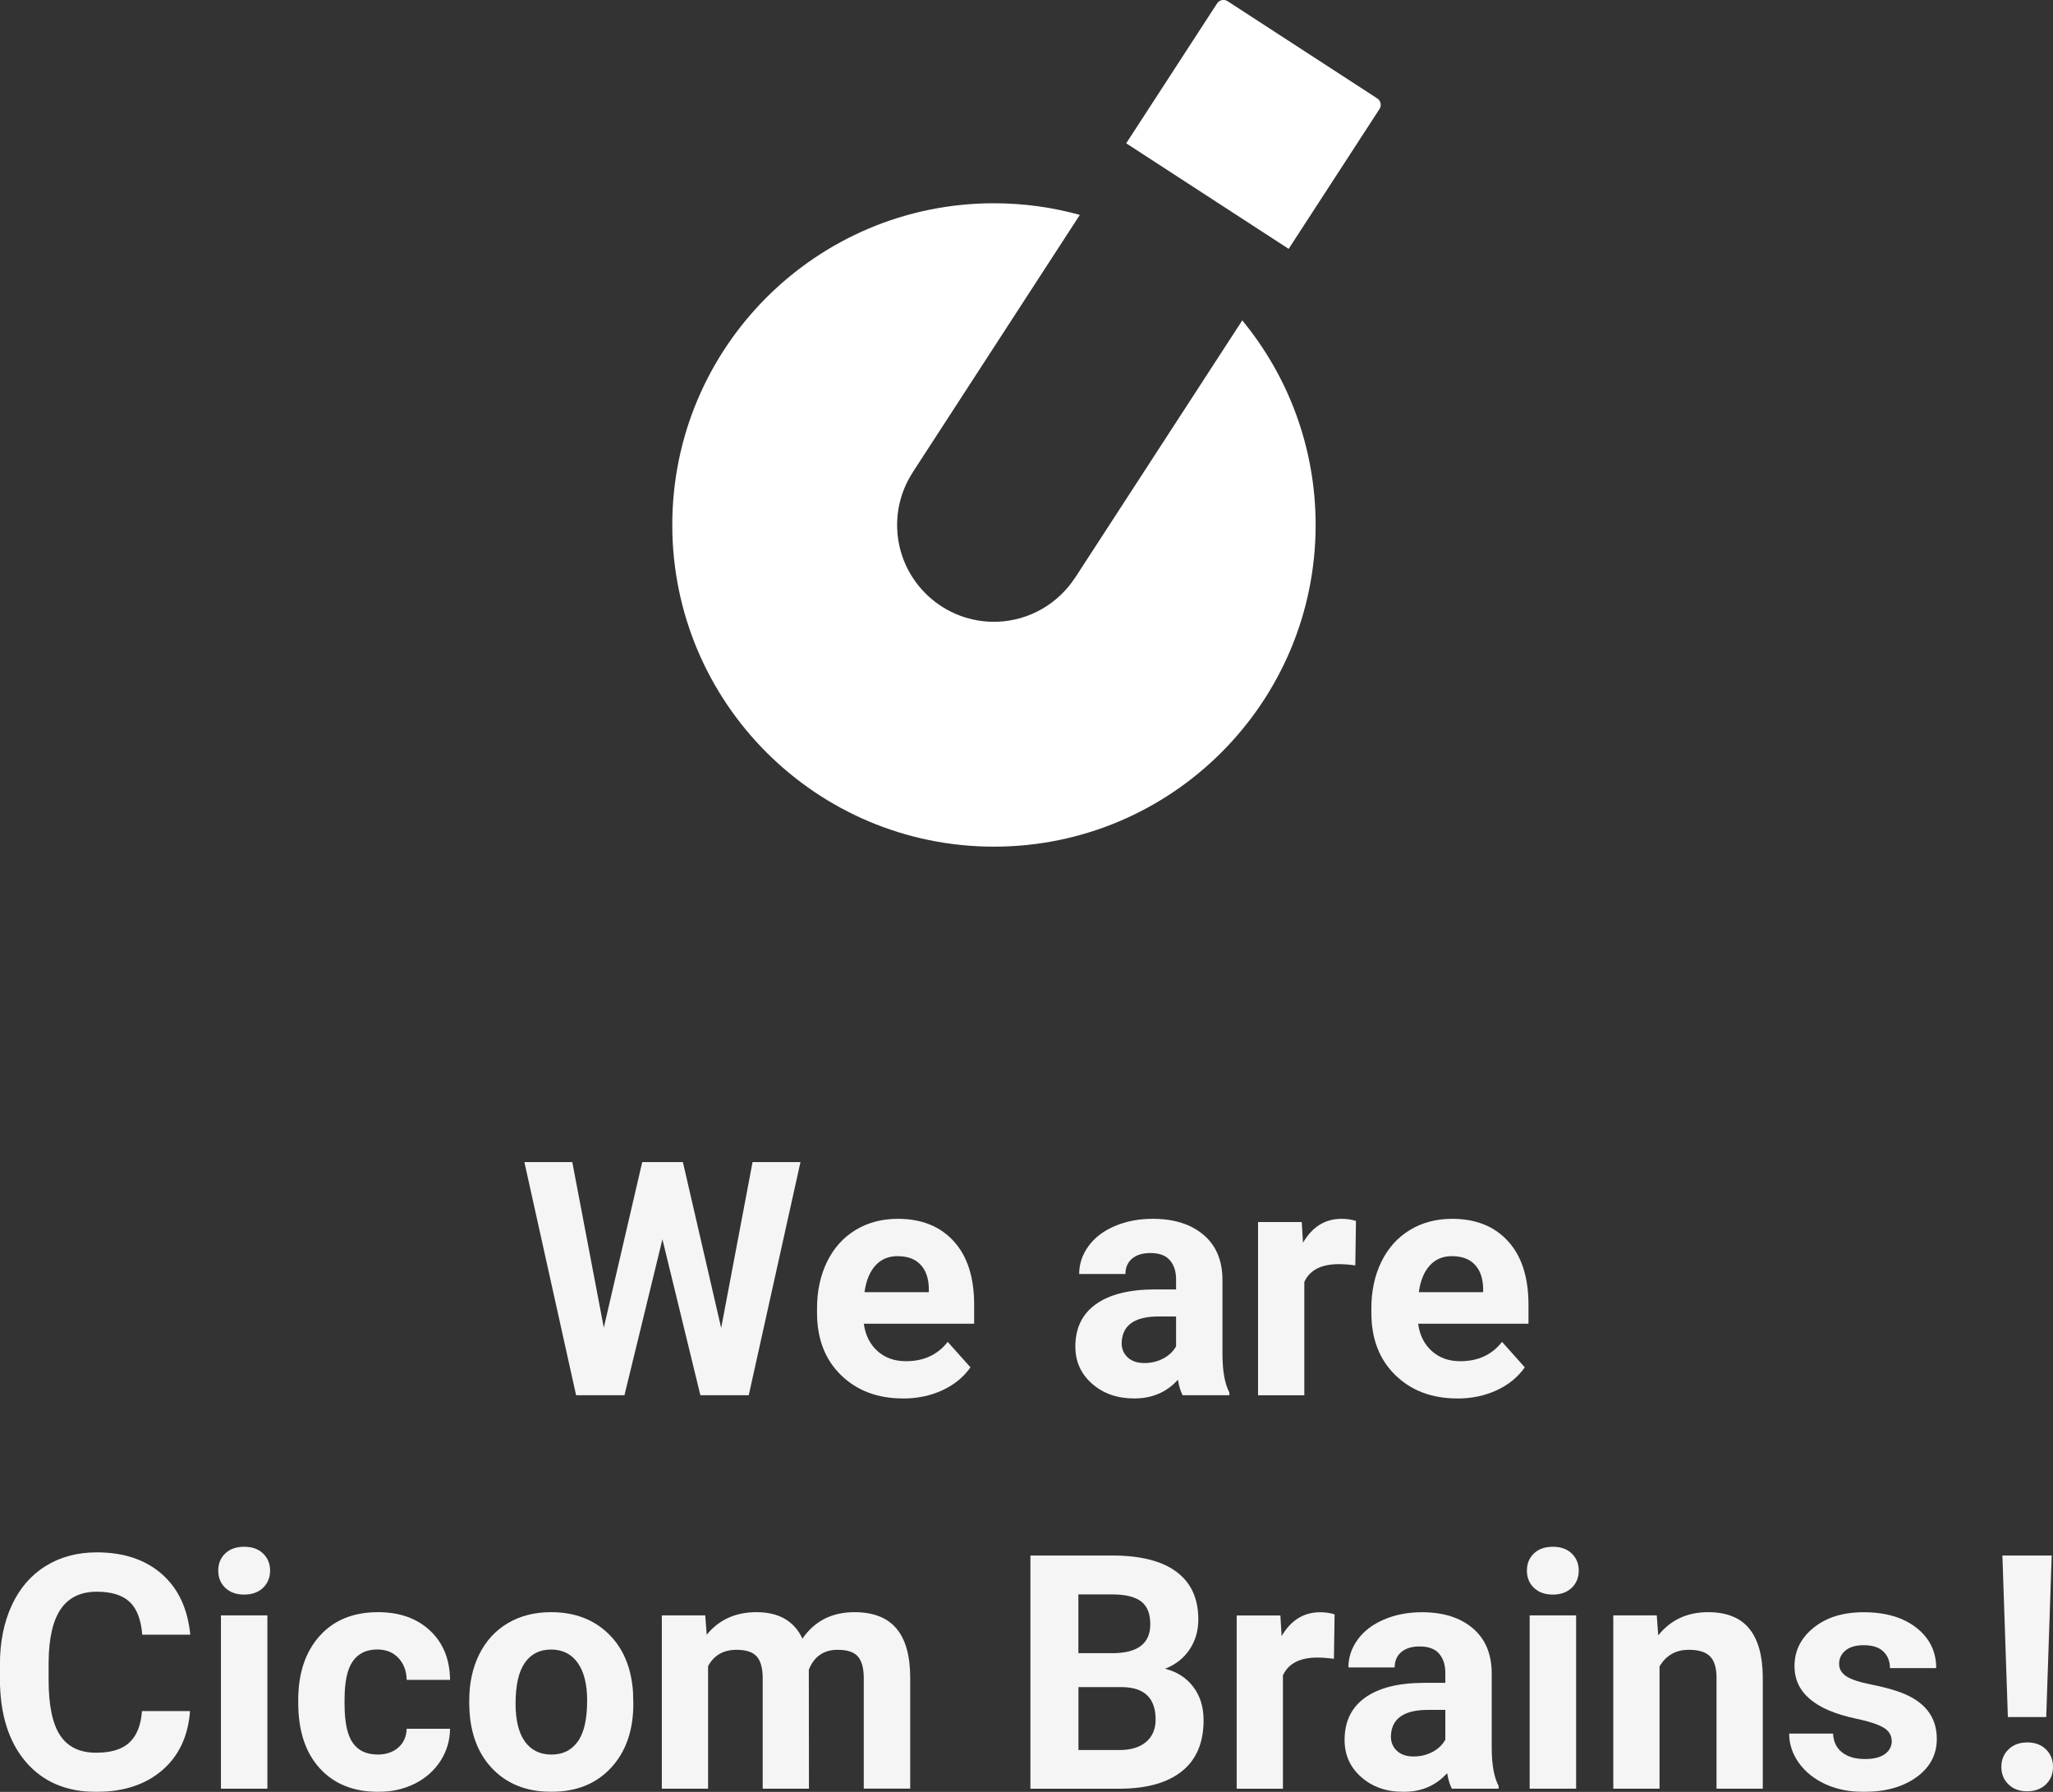 <?xml version="1.0" encoding="UTF-8"?><svg id="b" xmlns="http://www.w3.org/2000/svg" viewBox="0 0 312.03 272.32"><rect x="0" y="0" width="312.03" height="272.32" fill="#333333" stroke="none"/><g id="c"><path d="M209.67,16.56l-13.81,21.26-24.69-16.04L184.98.52c.35-.53,1.06-.69,1.6-.34l22.75,14.78c.53.35.69,1.06.34,1.6ZM163.4,87.79h0c-2.53,3.88-6.84,6.52-11.82,6.7-8.11.28-14.94-6.08-15.22-14.2-.11-3.13.78-6.07,2.38-8.52h-.01s25.39-39.11,25.39-39.11c-4.15-1.15-8.53-1.77-13.05-1.77-27,0-48.89,21.89-48.89,48.89s21.89,48.89,48.89,48.89,48.89-21.89,48.89-48.89c0-11.81-4.19-22.64-11.15-31.09l-25.4,39.1Z" style="fill:#fff;"/><path d="M109.61,201.82l4.77-25.21h7.28l-7.86,35.43h-7.35l-5.77-23.7-5.77,23.7h-7.35l-7.86-35.43h7.28l4.79,25.16,5.84-25.16h6.18l5.82,25.21Z" style="fill:#fff; opacity:.95;"/><path d="M137.25,212.53c-3.86,0-7-1.18-9.43-3.55-2.43-2.37-3.64-5.52-3.64-9.47v-.68c0-2.64.51-5.01,1.53-7.09,1.02-2.08,2.47-3.69,4.34-4.82,1.87-1.13,4.01-1.69,6.41-1.69,3.6,0,6.44,1.14,8.5,3.41,2.07,2.27,3.1,5.49,3.1,9.66v2.87h-16.77c.23,1.72.91,3.1,2.06,4.14,1.14,1.04,2.59,1.56,4.34,1.56,2.71,0,4.83-.98,6.35-2.94l3.46,3.87c-1.05,1.49-2.48,2.66-4.28,3.49s-3.8,1.25-5.99,1.25ZM136.45,190.9c-1.4,0-2.53.47-3.39,1.42-.87.95-1.42,2.3-1.67,4.06h9.78v-.56c-.03-1.56-.45-2.77-1.27-3.63-.81-.86-1.96-1.28-3.46-1.28Z" style="fill:#fff; opacity:.95;"/><path d="M179.74,212.04c-.32-.63-.56-1.42-.71-2.36-1.7,1.9-3.92,2.85-6.64,2.85-2.58,0-4.72-.75-6.41-2.24-1.7-1.49-2.54-3.37-2.54-5.65,0-2.79,1.03-4.93,3.1-6.42,2.07-1.49,5.06-2.25,8.97-2.26h3.24v-1.51c0-1.22-.31-2.19-.94-2.92-.62-.73-1.61-1.1-2.96-1.1-1.18,0-2.11.28-2.79.85-.67.57-1.01,1.35-1.01,2.34h-7.03c0-1.52.47-2.94,1.41-4.23.94-1.3,2.27-2.32,3.99-3.05,1.72-.74,3.65-1.11,5.79-1.11,3.24,0,5.82.82,7.73,2.45,1.91,1.63,2.86,3.92,2.86,6.87v11.41c.02,2.5.37,4.39,1.05,5.67v.41h-7.11ZM173.93,207.15c1.04,0,2-.23,2.87-.69s1.52-1.08,1.95-1.86v-4.53h-2.63c-3.52,0-5.39,1.22-5.62,3.65l-.02.41c0,.88.31,1.6.92,2.17.62.57,1.46.85,2.53.85Z" style="fill:#fff; opacity:.95;"/><path d="M206,192.31c-.96-.13-1.8-.19-2.53-.19-2.66,0-4.4.9-5.23,2.7v17.23h-7.03v-26.33h6.64l.19,3.14c1.41-2.42,3.37-3.63,5.86-3.63.78,0,1.51.11,2.19.32l-.1,6.76Z" style="fill:#fff; opacity:.95;"/><path d="M221.5,212.53c-3.86,0-7-1.18-9.43-3.55-2.43-2.37-3.64-5.52-3.64-9.47v-.68c0-2.64.51-5.01,1.53-7.09,1.02-2.08,2.47-3.69,4.34-4.82,1.87-1.13,4.01-1.69,6.41-1.69,3.6,0,6.44,1.14,8.5,3.41,2.07,2.27,3.1,5.49,3.1,9.66v2.87h-16.77c.23,1.72.91,3.1,2.06,4.14,1.14,1.04,2.59,1.56,4.34,1.56,2.71,0,4.83-.98,6.35-2.94l3.46,3.87c-1.05,1.49-2.48,2.66-4.28,3.49s-3.8,1.25-5.99,1.25ZM220.7,190.9c-1.4,0-2.53.47-3.39,1.42-.87.95-1.42,2.3-1.67,4.06h9.78v-.56c-.03-1.56-.45-2.77-1.27-3.63-.81-.86-1.96-1.28-3.46-1.28Z" style="fill:#fff; opacity:.95;"/><g style="opacity:.95;"><path d="M28.88,260.03c-.28,3.81-1.68,6.81-4.22,9-2.54,2.19-5.89,3.29-10.04,3.29-4.54,0-8.12-1.53-10.72-4.59-2.6-3.06-3.91-7.26-3.91-12.59v-2.17c0-3.41.6-6.41,1.8-9,1.2-2.6,2.92-4.59,5.15-5.97,2.23-1.39,4.82-2.08,7.77-2.08,4.09,0,7.38,1.1,9.88,3.29,2.5,2.19,3.94,5.26,4.33,9.22h-7.3c-.18-2.29-.82-3.95-1.91-4.98-1.1-1.03-2.76-1.55-5-1.55-2.43,0-4.25.87-5.46,2.62-1.21,1.74-1.83,4.45-1.86,8.12v2.68c0,3.83.58,6.63,1.74,8.4,1.16,1.77,2.99,2.65,5.49,2.65,2.25,0,3.94-.51,5.05-1.55,1.11-1.03,1.75-2.62,1.91-4.78h7.3Z" style="fill:#fff;"/><path d="M33.17,238.69c0-1.05.35-1.92,1.06-2.6s1.67-1.02,2.88-1.02,2.16.34,2.87,1.02c.71.68,1.07,1.55,1.07,2.6s-.36,1.95-1.08,2.63c-.72.68-1.68,1.02-2.86,1.02s-2.14-.34-2.86-1.02c-.72-.68-1.08-1.56-1.08-2.63ZM40.64,271.83h-7.06v-26.33h7.06v26.33Z" style="fill:#fff;"/><path d="M57.38,266.65c1.3,0,2.35-.36,3.16-1.07.81-.71,1.23-1.66,1.27-2.85h6.59c-.02,1.78-.5,3.42-1.46,4.9-.96,1.48-2.27,2.64-3.93,3.46-1.66.82-3.5,1.23-5.51,1.23-3.76,0-6.73-1.2-8.91-3.59-2.17-2.39-3.26-5.7-3.26-9.92v-.46c0-4.06,1.08-7.29,3.24-9.71,2.16-2.42,5.12-3.63,8.88-3.63,3.29,0,5.93.94,7.92,2.81,1.99,1.87,3,4.37,3.03,7.48h-6.59c-.03-1.37-.45-2.48-1.27-3.34-.81-.86-1.88-1.28-3.21-1.28-1.64,0-2.88.6-3.71,1.79-.84,1.19-1.25,3.13-1.25,5.81v.73c0,2.71.41,4.66,1.24,5.85.83,1.19,2.08,1.78,3.77,1.78Z" style="fill:#fff;"/><path d="M71.32,258.42c0-2.61.5-4.94,1.51-6.98,1.01-2.04,2.45-3.63,4.34-4.75,1.89-1.12,4.08-1.68,6.58-1.68,3.55,0,6.45,1.09,8.7,3.26,2.25,2.17,3.5,5.13,3.76,8.86l.05,1.8c0,4.04-1.13,7.28-3.38,9.72-2.26,2.44-5.28,3.66-9.08,3.66s-6.83-1.22-9.09-3.65c-2.26-2.43-3.39-5.74-3.39-9.93v-.32ZM78.36,258.92c0,2.5.47,4.42,1.41,5.74.94,1.32,2.29,1.99,4.04,1.99s3.03-.65,3.99-1.96c.96-1.31,1.44-3.4,1.44-6.28,0-2.45-.48-4.35-1.44-5.7-.96-1.35-2.3-2.02-4.04-2.02s-3.05.67-3.99,2.01c-.94,1.34-1.41,3.42-1.41,6.23Z" style="fill:#fff;"/><path d="M107.19,245.5l.22,2.94c1.87-2.29,4.39-3.43,7.57-3.43,3.39,0,5.72,1.34,6.98,4.02,1.85-2.68,4.49-4.02,7.91-4.02,2.86,0,4.98.83,6.38,2.49,1.4,1.66,2.09,4.17,2.09,7.51v16.81h-7.06v-16.79c0-1.49-.29-2.58-.88-3.27-.58-.69-1.61-1.03-3.09-1.03-2.11,0-3.57,1.01-4.38,3.02l.02,18.08h-7.03v-16.77c0-1.52-.3-2.63-.9-3.31-.6-.68-1.62-1.02-3.07-1.02-2,0-3.44.83-4.33,2.48v18.62h-7.03v-26.33h6.59Z" style="fill:#fff;"/><path d="M156.61,271.83v-35.43h12.41c4.3,0,7.56.82,9.78,2.47,2.22,1.65,3.33,4.06,3.33,7.24,0,1.74-.45,3.26-1.34,4.59-.89,1.32-2.13,2.29-3.72,2.91,1.82.45,3.25,1.37,4.29,2.75,1.05,1.38,1.57,3.07,1.57,5.06,0,3.41-1.09,5.99-3.26,7.74-2.17,1.75-5.27,2.64-9.3,2.68h-13.77ZM163.91,251.24h5.4c3.68-.06,5.52-1.53,5.52-4.4,0-1.61-.47-2.76-1.4-3.47-.93-.71-2.41-1.06-4.42-1.06h-5.11v8.93ZM163.91,256.4v9.56h6.25c1.72,0,3.06-.41,4.03-1.23.96-.82,1.45-1.95,1.45-3.39,0-3.24-1.68-4.89-5.04-4.94h-6.69Z" style="fill:#fff;"/><path d="M202.75,252.1c-.96-.13-1.8-.19-2.53-.19-2.66,0-4.4.9-5.23,2.7v17.23h-7.03v-26.33h6.64l.19,3.14c1.41-2.42,3.37-3.63,5.86-3.63.78,0,1.51.11,2.19.32l-.1,6.76Z" style="fill:#fff;"/><path d="M220.66,271.83c-.32-.63-.56-1.42-.71-2.36-1.7,1.9-3.92,2.85-6.64,2.85-2.58,0-4.72-.75-6.41-2.24-1.7-1.49-2.54-3.37-2.54-5.65,0-2.79,1.03-4.93,3.1-6.42,2.07-1.49,5.06-2.25,8.97-2.26h3.24v-1.51c0-1.22-.31-2.19-.94-2.92-.62-.73-1.61-1.1-2.96-1.1-1.18,0-2.11.28-2.79.85-.67.57-1.01,1.35-1.01,2.34h-7.03c0-1.52.47-2.94,1.41-4.23.94-1.3,2.27-2.32,3.99-3.05,1.72-.74,3.65-1.11,5.79-1.11,3.24,0,5.82.82,7.73,2.45,1.91,1.63,2.86,3.92,2.86,6.87v11.41c.02,2.5.37,4.39,1.05,5.67v.41h-7.11ZM214.85,266.94c1.04,0,2-.23,2.87-.69s1.52-1.08,1.95-1.86v-4.53h-2.63c-3.52,0-5.39,1.22-5.62,3.65l-.02.41c0,.88.31,1.6.92,2.17.62.57,1.46.85,2.53.85Z" style="fill:#fff;"/><path d="M232.07,238.69c0-1.05.35-1.92,1.06-2.6.71-.68,1.67-1.02,2.88-1.02s2.16.34,2.87,1.02c.71.68,1.07,1.55,1.07,2.6s-.36,1.95-1.08,2.63c-.72.68-1.68,1.02-2.86,1.02s-2.14-.34-2.86-1.02c-.72-.68-1.08-1.56-1.08-2.63ZM239.55,271.83h-7.06v-26.33h7.06v26.33Z" style="fill:#fff;"/><path d="M251.81,245.5l.22,3.04c1.88-2.35,4.4-3.53,7.57-3.53,2.79,0,4.87.82,6.23,2.46,1.36,1.64,2.06,4.09,2.09,7.35v17.01h-7.03v-16.84c0-1.49-.32-2.58-.97-3.25-.65-.67-1.73-1.01-3.24-1.01-1.98,0-3.46.84-4.45,2.53v18.57h-7.03v-26.33h6.62Z" style="fill:#fff;"/><path d="M287.51,264.56c0-.86-.43-1.54-1.28-2.03-.85-.49-2.22-.94-4.1-1.33-6.26-1.31-9.39-3.97-9.39-7.98,0-2.34.97-4.29,2.91-5.85,1.94-1.57,4.47-2.35,7.6-2.35,3.34,0,6.01.79,8.02,2.36,2,1.57,3.01,3.62,3.01,6.13h-7.03c0-1.01-.32-1.84-.97-2.49-.65-.66-1.66-.99-3.04-.99-1.18,0-2.1.27-2.75.8-.65.54-.97,1.22-.97,2.04,0,.78.37,1.41,1.11,1.89.74.48,1.98.89,3.74,1.24,1.75.35,3.23.74,4.43,1.18,3.71,1.36,5.57,3.72,5.57,7.08,0,2.4-1.03,4.34-3.09,5.83-2.06,1.48-4.72,2.23-7.98,2.23-2.21,0-4.17-.39-5.88-1.18-1.71-.79-3.05-1.87-4.03-3.24-.97-1.37-1.46-2.85-1.46-4.44h6.67c.06,1.25.53,2.21,1.39,2.87.86.67,2.01,1,3.46,1,1.35,0,2.36-.26,3.05-.77.69-.51,1.03-1.18,1.03-2.01Z" style="fill:#fff;"/><path d="M308.09,264.8c1.18,0,2.14.35,2.86,1.05.72.7,1.08,1.59,1.08,2.68s-.36,1.96-1.08,2.65c-.72.7-1.68,1.05-2.86,1.05s-2.11-.35-2.83-1.05c-.72-.7-1.08-1.58-1.08-2.65s.36-1.96,1.08-2.66c.72-.71,1.67-1.06,2.83-1.06ZM311.01,260.95h-5.84l-.83-24.55h7.49l-.83,24.55Z" style="fill:#fff;"/></g></g></svg>